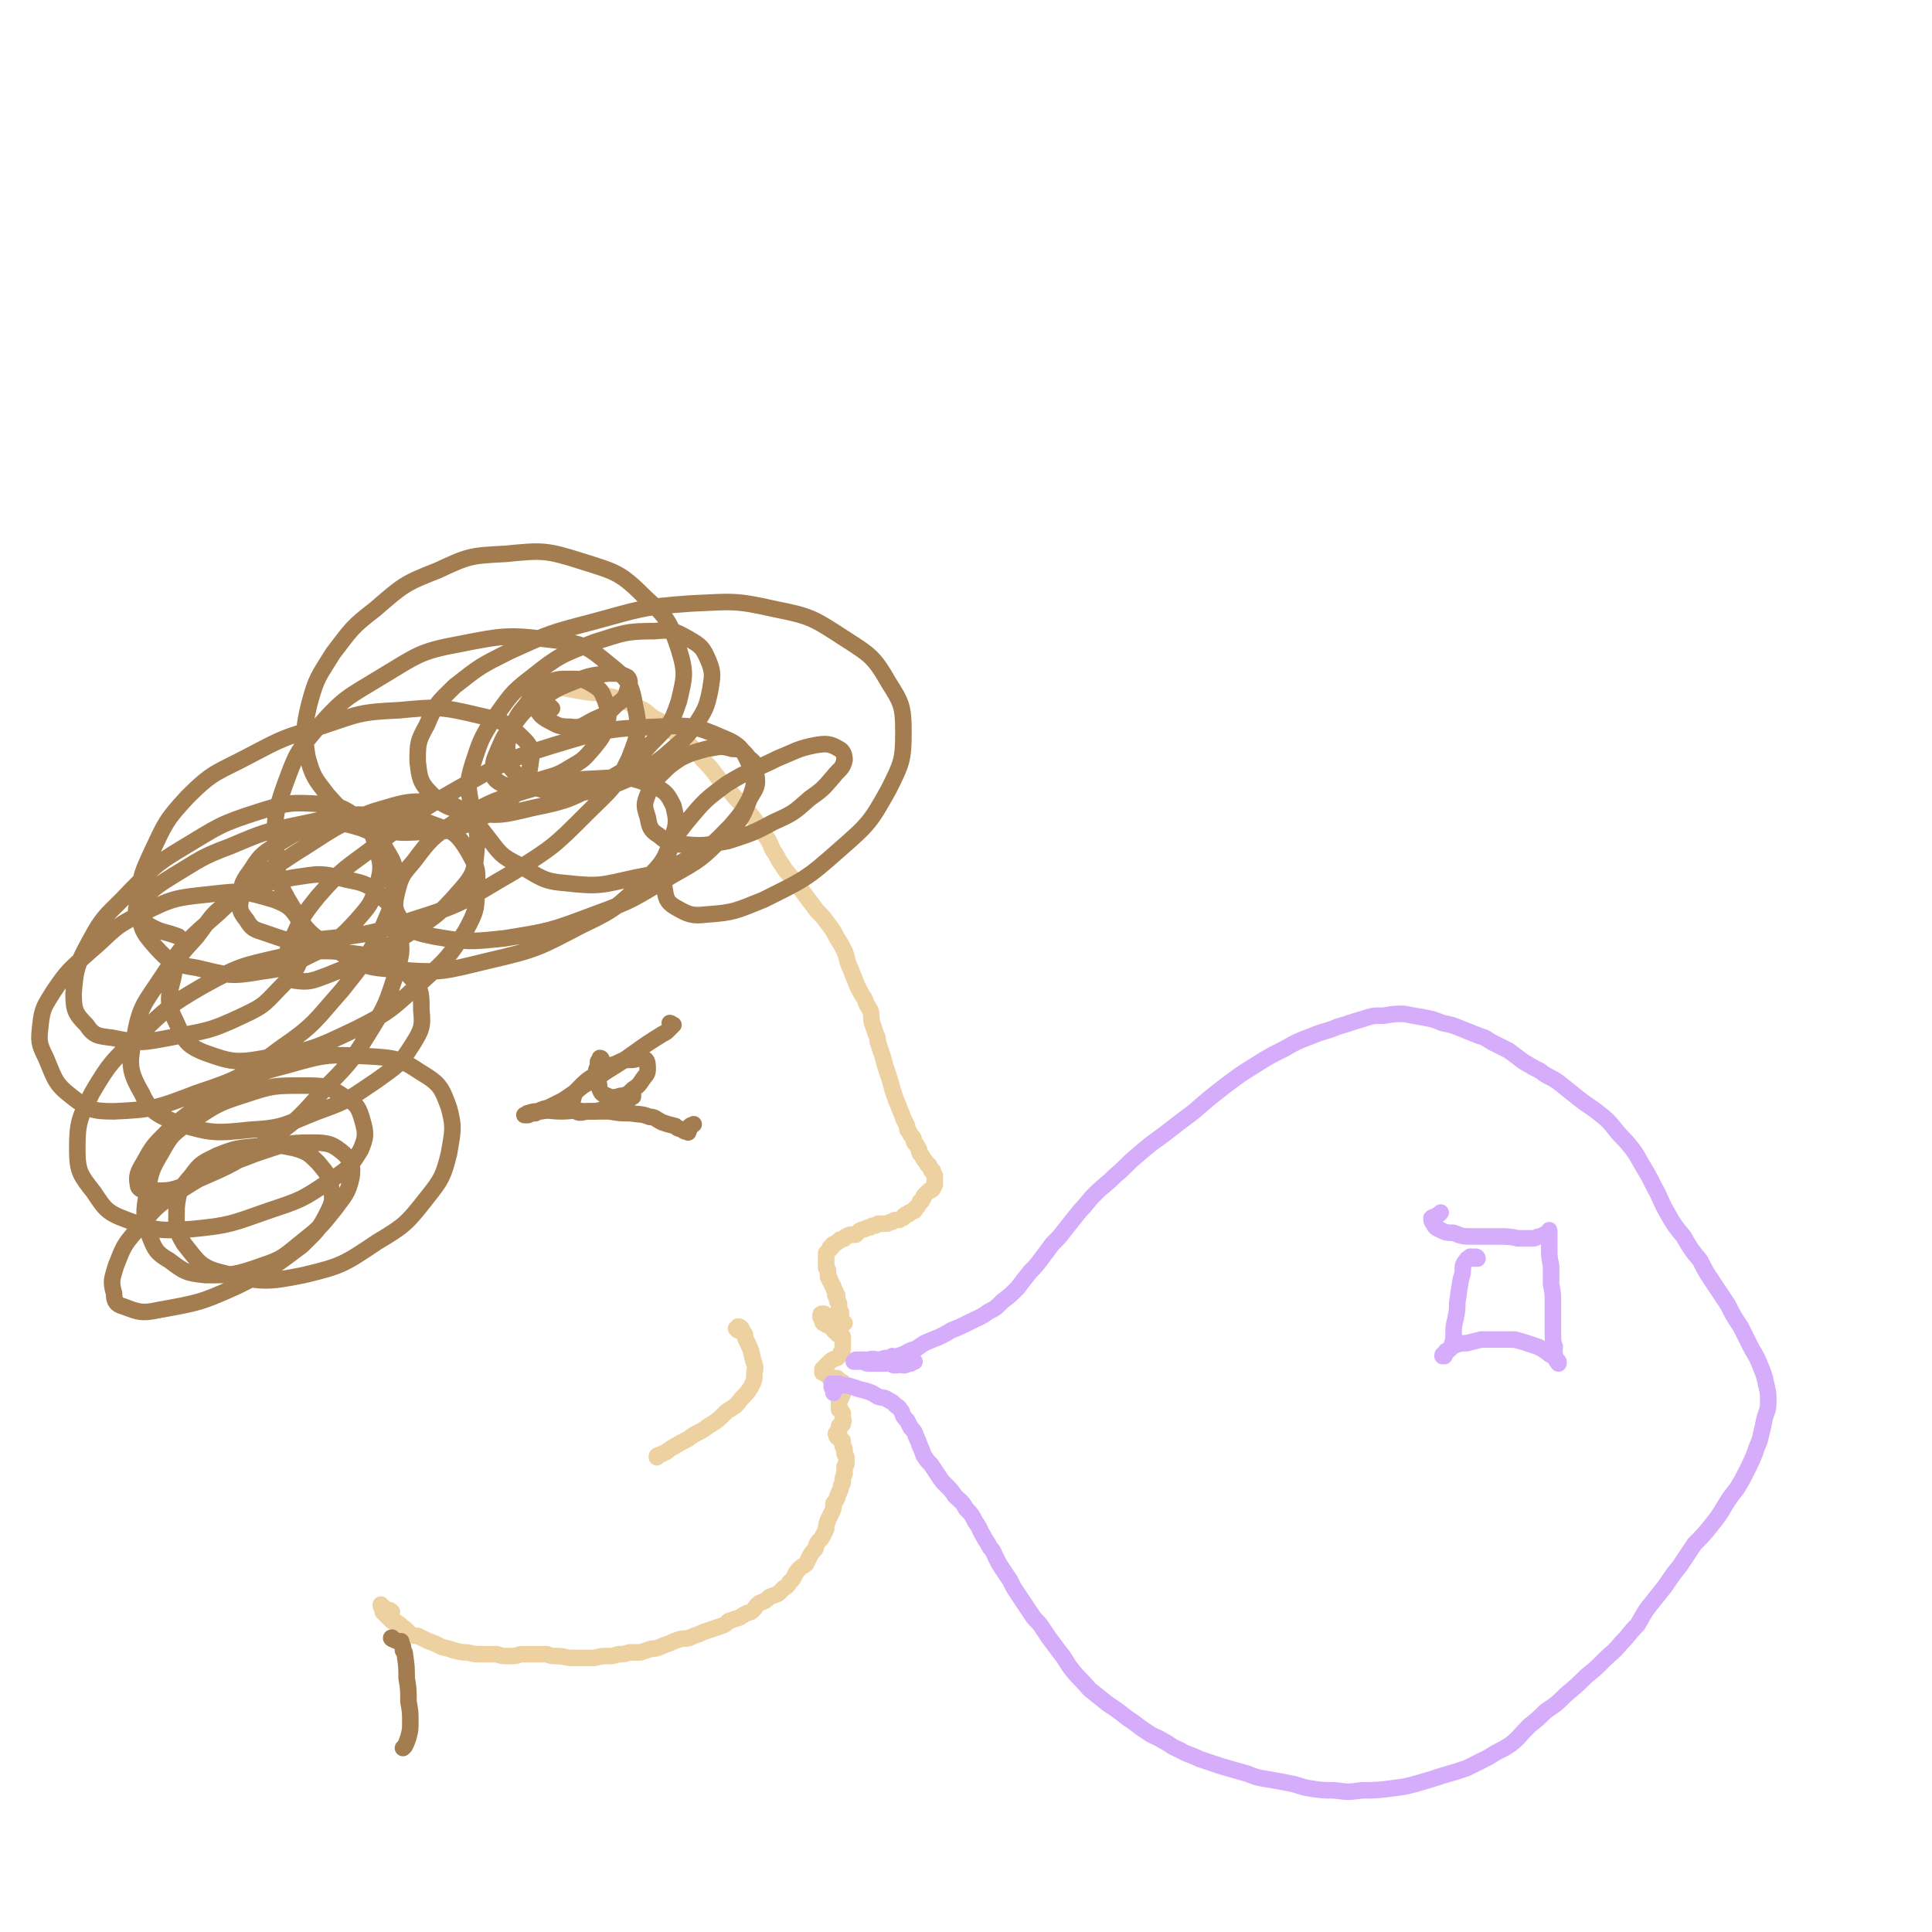 <svg viewBox='0 0 1050 1050' version='1.1' xmlns='http://www.w3.org/2000/svg' xmlns:xlink='http://www.w3.org/1999/xlink'><g fill='none' stroke='#EED1A0' stroke-width='9' stroke-linecap='round' stroke-linejoin='round'><path d='M295,371c0,0 -1,-1 -1,-1 1,0 1,1 3,2 1,1 1,0 2,1 2,0 2,0 3,0 3,1 3,1 5,1 5,1 5,1 11,2 6,1 6,0 11,2 5,1 5,1 10,3 4,1 4,2 9,4 4,2 3,2 7,5 4,2 4,2 8,5 3,3 3,3 6,5 4,3 4,3 7,6 3,3 3,3 6,7 4,4 4,4 7,8 3,4 3,4 7,8 3,4 3,4 6,7 3,4 4,4 7,8 3,4 3,4 6,9 3,4 3,4 5,9 3,4 2,4 5,8 3,5 4,5 7,9 3,4 3,4 6,8 3,4 3,4 6,8 3,3 3,3 6,7 3,4 3,4 5,8 2,3 2,3 4,7 2,5 1,5 3,9 2,5 2,5 4,10 2,4 2,4 4,7 1,3 1,3 3,6 1,3 0,3 1,7 1,3 1,3 2,6 1,2 1,2 1,4 1,3 1,3 2,6 1,3 1,3 2,7 1,3 1,3 2,6 1,3 1,3 2,7 1,3 1,3 2,6 1,2 1,2 2,5 1,2 1,2 2,5 1,2 1,2 2,4 0,2 0,2 1,3 1,2 1,2 2,3 1,1 0,1 1,3 1,1 1,1 2,3 1,1 0,1 1,3 1,1 1,1 2,3 1,1 1,1 2,3 1,0 1,0 1,1 1,1 1,1 1,2 1,0 1,0 1,1 0,1 1,1 1,2 0,0 0,0 0,1 0,1 0,1 0,2 0,1 0,1 0,2 -1,1 -1,1 -1,2 -1,1 -1,1 -2,1 -1,1 -1,1 -2,2 0,0 0,0 -1,1 0,1 0,1 -1,2 0,1 0,1 -1,1 0,1 0,1 -1,2 0,0 0,1 -1,1 0,1 0,1 -1,1 0,0 0,0 0,1 -1,0 -1,0 -2,1 0,0 0,0 -1,0 0,1 0,1 -1,1 -1,0 -1,0 -2,1 0,1 0,1 -1,1 -1,1 -1,1 -2,1 -2,0 -2,0 -3,1 -2,0 -2,1 -3,1 -2,0 -2,0 -4,0 -1,0 -1,0 -2,1 -2,0 -2,0 -3,1 -1,0 -2,0 -3,1 -1,0 -1,0 -3,1 -1,1 -1,1 -2,2 -2,0 -2,0 -3,0 -1,1 -1,0 -2,1 -1,0 -1,1 -1,1 -1,1 -2,0 -3,1 0,0 0,1 -1,1 -1,1 -1,1 -2,1 0,0 0,0 -1,1 0,0 0,0 0,1 0,0 -1,0 -1,0 0,1 0,1 0,1 -1,1 -1,1 -1,1 -1,1 -1,1 -1,1 0,1 0,1 0,2 0,0 0,0 0,1 0,0 0,0 0,0 0,1 0,1 0,2 0,1 0,1 0,1 0,1 0,1 0,2 1,1 1,1 1,2 0,0 0,0 0,1 0,1 0,1 0,2 0,0 0,0 1,1 0,1 0,1 0,1 1,1 1,1 1,2 1,1 1,1 1,2 0,1 1,1 1,2 0,1 0,1 0,2 1,0 1,0 1,0 0,1 0,1 0,2 0,1 0,1 0,1 0,0 0,0 0,0 1,1 1,1 1,2 0,0 0,0 0,1 0,0 0,0 0,1 0,0 0,0 0,0 0,1 0,1 0,1 0,1 0,0 1,1 0,0 0,0 0,1 0,0 0,0 0,0 0,1 0,1 0,1 0,1 0,1 0,1 0,0 0,0 0,0 0,0 0,0 0,1 0,0 0,0 0,0 0,0 0,0 0,0 0,1 0,1 1,1 0,1 0,1 1,1 '/><path d='M450,718c0,0 0,-1 -1,-1 0,0 0,0 0,0 0,0 0,0 -1,-1 0,0 0,0 0,0 0,-1 0,-1 0,-1 0,0 0,0 0,-1 0,0 -1,0 -1,0 0,0 0,0 0,0 -1,0 -1,0 -1,1 0,0 0,0 0,1 0,0 0,0 0,0 1,0 1,0 1,1 0,0 0,0 0,0 0,1 0,1 0,1 0,1 0,1 1,1 0,0 0,0 0,0 0,0 0,0 1,0 0,0 0,0 0,1 1,0 1,-1 1,0 1,0 1,0 1,1 1,0 1,0 1,0 1,1 1,1 1,2 1,0 1,0 1,1 1,0 1,0 1,1 1,0 1,0 1,0 1,1 1,1 1,1 1,0 1,0 1,1 0,0 0,0 0,0 0,1 0,1 0,2 0,0 0,0 0,0 0,1 0,1 0,2 0,1 0,1 0,1 0,1 0,1 0,1 0,1 0,1 -1,2 0,0 0,0 0,1 -1,1 -1,1 -2,2 -3,1 -3,1 -5,3 -1,1 -1,1 -2,2 -1,1 -1,1 -1,1 0,1 0,1 0,2 1,0 1,0 1,0 1,1 1,1 2,2 1,1 2,0 3,1 1,0 1,0 2,0 1,1 1,1 2,2 1,0 1,0 1,1 0,1 0,1 0,2 0,1 0,1 0,2 0,0 0,0 0,1 0,1 0,1 -1,2 0,0 0,0 0,1 0,0 0,0 -1,1 0,1 0,0 0,1 0,1 0,1 0,1 0,1 0,1 0,1 0,1 0,1 0,1 0,0 0,0 0,0 0,0 0,0 0,1 1,0 1,0 1,1 1,0 0,1 1,1 0,0 0,0 0,1 0,1 0,1 0,1 0,1 0,1 0,1 0,0 0,0 0,1 0,0 1,0 0,0 0,0 0,0 0,0 0,1 0,1 0,1 0,0 0,0 0,0 0,1 0,1 0,1 0,0 0,0 -1,0 0,0 0,0 0,0 0,0 0,0 -1,1 0,0 0,0 0,0 0,1 1,1 0,1 0,1 0,0 0,1 0,0 0,0 0,1 -1,0 -1,0 -1,0 0,0 0,0 0,1 -1,0 -1,0 0,1 0,0 0,0 0,1 0,0 0,0 0,0 0,0 -1,-1 0,-1 0,0 0,1 0,1 0,0 0,0 0,0 0,0 0,0 0,0 0,0 0,0 1,0 0,1 0,1 1,1 0,0 0,0 0,0 0,0 0,0 0,0 1,1 0,1 0,1 0,0 0,0 1,0 0,1 0,1 0,2 0,0 0,0 0,1 1,1 1,1 1,2 0,1 0,1 0,1 0,1 0,1 0,1 0,1 1,1 1,2 0,0 0,0 0,1 0,1 0,1 0,2 0,1 0,1 -1,2 0,1 0,1 0,2 0,1 0,1 0,2 -1,2 -1,2 -1,4 0,2 -1,2 -1,3 0,1 0,1 -1,3 0,1 -1,1 -1,3 -1,2 -1,2 -2,3 0,3 0,3 -1,5 -1,2 -1,2 -2,4 -1,3 -1,3 -1,5 -1,2 -1,2 -2,4 -1,2 -2,2 -3,4 -1,2 0,2 -2,4 -1,1 -1,1 -2,3 -1,2 -1,2 -2,4 -1,1 -2,1 -3,2 -2,2 -2,2 -3,4 -1,2 -1,2 -3,4 -1,2 -1,2 -3,3 -2,2 -2,2 -3,3 -2,1 -3,1 -5,2 -2,2 -2,2 -5,3 -3,2 -2,3 -5,5 -3,1 -3,1 -6,3 -3,1 -3,1 -6,2 -2,2 -2,2 -5,3 -3,1 -3,1 -6,2 -3,1 -3,1 -5,2 -3,1 -3,1 -5,2 -3,1 -3,0 -6,1 -3,1 -3,1 -5,2 -3,1 -3,1 -5,2 -3,1 -3,1 -5,1 -3,1 -3,1 -6,2 -3,0 -3,0 -6,0 -3,1 -3,1 -6,1 -3,1 -3,1 -6,1 -3,0 -3,0 -7,1 -3,0 -3,0 -6,0 -3,0 -3,0 -6,0 -4,0 -4,-1 -8,-1 -3,0 -3,0 -6,-1 -4,0 -4,0 -7,0 -3,0 -3,0 -7,0 -3,1 -3,1 -6,1 -4,0 -4,0 -7,-1 -4,0 -4,0 -8,0 -4,0 -4,0 -8,-1 -3,0 -3,0 -7,-1 -3,-1 -3,-1 -7,-2 -2,-1 -2,-1 -4,-2 -3,-1 -3,-1 -5,-2 -2,-1 -2,-1 -4,-2 -2,0 -2,0 -4,-1 -2,-2 -2,-2 -3,-3 -2,-1 -2,-2 -4,-3 -1,-1 -1,0 -3,-1 -1,-1 -1,-1 -2,-2 -1,-1 -1,-1 -3,-3 0,-1 0,-1 0,-1 -1,-2 -1,-2 -1,-3 0,0 0,0 0,0 2,2 2,2 4,3 1,0 1,0 2,1 '/></g>
<g fill='none' stroke='#D5ADFB' stroke-width='9' stroke-linecap='round' stroke-linejoin='round'><path d='M486,738c0,0 -1,-1 -1,-1 0,0 1,1 2,1 0,1 0,1 0,1 1,0 1,0 1,1 0,0 0,0 1,0 0,0 0,-1 1,0 0,0 0,0 0,0 0,0 0,0 0,1 0,0 0,0 1,0 0,0 0,1 0,1 2,0 2,-1 4,-1 0,-1 0,-1 1,-1 0,0 0,0 1,0 0,0 0,0 0,0 0,0 -1,0 -2,0 -1,1 -1,1 -2,1 -2,0 -2,0 -3,0 -2,1 -2,1 -4,1 -1,0 -1,-1 -3,-1 -2,0 -2,0 -3,0 -2,0 -2,0 -3,0 -2,0 -3,0 -5,0 -2,0 -2,-1 -4,-1 -2,0 -2,0 -3,0 -1,0 -1,0 -1,0 1,-1 1,-1 1,-1 1,0 1,0 2,0 3,0 3,0 5,0 3,-1 3,0 6,0 3,-1 3,-1 6,-1 4,-1 4,-1 7,-2 4,-2 3,-2 7,-3 4,-3 4,-3 9,-5 5,-2 5,-2 10,-5 5,-2 5,-2 11,-5 4,-2 5,-2 9,-5 4,-2 4,-2 8,-6 4,-3 4,-3 8,-7 3,-4 3,-4 7,-9 3,-3 3,-3 6,-7 3,-4 3,-4 6,-8 4,-4 4,-4 7,-8 4,-5 4,-5 8,-10 4,-4 4,-5 8,-9 5,-5 6,-5 11,-10 6,-5 6,-6 12,-11 7,-6 7,-6 14,-11 9,-7 9,-7 17,-13 8,-7 8,-7 17,-14 8,-6 8,-6 16,-11 8,-5 8,-5 16,-9 7,-4 7,-4 15,-7 7,-3 7,-2 14,-5 7,-2 6,-2 13,-4 6,-2 6,-2 12,-2 6,-1 6,-1 11,-1 5,1 5,1 11,2 5,1 5,1 10,3 5,1 5,1 10,3 5,2 5,2 10,4 4,1 4,2 8,4 4,2 4,2 8,4 4,3 4,3 8,6 5,3 5,3 9,5 5,4 6,3 11,7 5,4 5,4 10,8 5,4 6,4 11,8 5,4 5,4 9,9 4,5 4,4 8,9 4,5 4,6 7,11 3,5 3,5 6,11 4,7 3,7 7,14 4,7 4,7 9,13 4,7 4,7 9,13 3,6 3,6 7,12 4,6 4,6 8,12 3,6 3,6 7,12 3,6 3,6 6,12 3,5 3,5 5,10 2,5 2,5 3,10 1,4 1,4 1,9 0,5 -1,5 -2,9 -1,5 -1,5 -2,9 -1,5 -2,5 -3,9 -2,5 -2,5 -4,9 -3,6 -3,6 -6,11 -4,5 -4,5 -7,10 -3,5 -3,5 -7,10 -4,5 -4,5 -9,10 -4,6 -4,6 -8,12 -4,5 -4,5 -8,11 -4,5 -4,5 -8,10 -4,5 -4,6 -7,11 -5,5 -4,5 -9,10 -4,5 -5,5 -9,9 -5,5 -5,5 -10,9 -5,5 -5,5 -11,10 -5,5 -5,5 -11,9 -4,4 -4,4 -9,8 -5,5 -5,6 -10,10 -6,4 -6,3 -12,7 -6,3 -6,3 -12,6 -6,2 -6,2 -13,4 -6,2 -6,2 -13,4 -7,2 -7,2 -15,3 -8,1 -8,1 -16,1 -7,1 -7,1 -15,0 -6,0 -6,0 -13,-1 -6,-1 -6,-2 -12,-3 -5,-1 -5,-1 -11,-2 -6,-1 -6,-1 -11,-3 -7,-2 -7,-2 -14,-4 -6,-2 -6,-2 -12,-4 -6,-3 -6,-2 -11,-5 -5,-2 -5,-3 -9,-5 -5,-3 -5,-2 -9,-5 -5,-3 -5,-4 -10,-7 -5,-4 -5,-4 -11,-8 -5,-4 -5,-4 -10,-8 -4,-5 -5,-5 -9,-10 -4,-5 -3,-5 -7,-10 -3,-4 -3,-4 -6,-8 -2,-3 -2,-3 -4,-6 -2,-3 -3,-3 -5,-6 -2,-3 -2,-3 -4,-6 -2,-3 -2,-3 -4,-6 -2,-3 -2,-3 -4,-7 -2,-3 -2,-3 -4,-6 -2,-3 -2,-3 -4,-7 -1,-2 -1,-3 -3,-5 -2,-4 -2,-3 -4,-7 -2,-3 -1,-3 -4,-7 -2,-4 -2,-4 -5,-7 -2,-4 -3,-4 -6,-7 -2,-3 -2,-3 -5,-6 -2,-2 -2,-2 -4,-5 -2,-3 -2,-3 -4,-6 -2,-2 -2,-2 -4,-5 -1,-3 -1,-3 -2,-5 -1,-3 -1,-3 -2,-5 -1,-3 -1,-3 -3,-5 -1,-2 -1,-2 -2,-4 -2,-2 -2,-2 -3,-5 -1,-1 -1,-2 -3,-3 -2,-2 -2,-2 -4,-3 -3,-2 -3,-1 -6,-2 -3,-2 -3,-2 -6,-3 -4,-1 -4,-1 -7,-2 -3,-1 -3,-1 -6,-1 -2,-1 -2,-1 -4,-1 -1,0 -1,0 -2,0 0,0 0,0 0,1 0,1 0,1 1,3 0,1 0,1 0,1 '/><path d='M803,684c0,0 0,-1 -1,-1 0,0 0,1 -1,1 0,0 0,0 -1,-1 0,0 0,0 -1,0 -1,1 -1,1 -1,1 -1,0 -1,1 -1,1 -1,1 -1,1 -1,1 -1,2 -1,2 -1,3 0,3 0,3 -1,6 -1,6 -1,6 -2,13 0,4 0,4 -1,9 -1,4 -1,4 -1,8 0,3 0,3 -1,6 0,2 -1,2 -2,3 -1,1 -1,1 -2,3 0,0 0,0 -1,0 0,0 0,0 0,0 0,-1 0,-1 1,-1 1,-1 0,-2 2,-2 2,-2 2,-2 4,-3 3,-1 3,-1 6,-1 4,-1 4,-1 8,-2 5,0 5,0 9,0 5,0 5,0 9,0 4,1 4,1 7,2 3,1 3,1 6,2 2,1 2,1 5,3 1,1 1,1 3,2 1,1 1,1 2,2 0,0 0,0 1,1 0,0 0,0 0,0 0,0 0,1 0,1 0,0 0,0 0,-1 -1,0 -1,0 -1,-1 0,-1 -1,-1 -1,-3 -1,-2 0,-2 0,-4 -1,-3 -1,-3 -1,-7 0,-3 0,-3 0,-7 0,-5 0,-5 0,-9 0,-6 0,-6 -1,-11 0,-5 0,-5 0,-10 -1,-5 -1,-5 -1,-9 0,-3 0,-3 0,-6 0,-1 0,-1 0,-3 0,-1 0,-1 0,-1 0,-1 0,0 -1,1 -1,1 -1,1 -2,1 -1,1 -1,1 -2,1 -2,0 -2,1 -4,1 -4,0 -4,0 -8,0 -5,-1 -5,-1 -11,-1 -7,0 -7,0 -13,0 -6,0 -6,0 -11,-2 -4,0 -4,0 -8,-2 -2,-1 -2,-1 -3,-3 -1,-1 -1,-2 -1,-3 1,-1 1,0 2,-1 2,-1 2,-1 3,-2 '/></g>
<g fill='none' stroke='#A37D4F' stroke-width='9' stroke-linecap='round' stroke-linejoin='round'><path d='M300,385c-1,0 -1,0 -1,-1 -1,0 -1,0 -1,0 0,-1 0,-1 -1,-2 -1,-1 -1,-1 -1,-1 -1,-1 -1,-1 -2,-1 -1,0 -1,0 -1,1 -1,0 -1,0 -1,1 0,2 -1,2 0,4 2,3 2,3 5,5 6,3 6,4 13,4 6,1 7,-1 13,-4 7,-3 7,-3 12,-8 4,-3 5,-4 6,-8 1,-3 2,-5 0,-7 -4,-2 -5,-2 -10,-2 -9,1 -10,1 -18,4 -10,4 -10,4 -19,10 -9,6 -9,6 -15,14 -5,6 -5,6 -8,13 -2,5 -3,6 -3,11 0,4 0,5 3,7 3,2 4,2 8,2 7,0 7,-1 14,-3 9,-3 9,-2 17,-7 7,-4 7,-4 13,-11 4,-5 5,-6 7,-13 1,-5 1,-6 -1,-12 -2,-5 -2,-6 -7,-9 -5,-3 -6,-3 -12,-3 -7,0 -8,0 -13,3 -7,4 -7,5 -11,11 -5,6 -5,6 -8,14 -2,6 -3,7 -2,14 0,5 1,6 5,10 5,6 6,6 13,8 10,2 11,3 21,2 13,-2 13,-2 25,-7 11,-5 12,-6 21,-13 9,-8 10,-8 17,-17 5,-8 6,-9 8,-19 1,-7 2,-9 -1,-16 -3,-7 -4,-8 -11,-12 -7,-4 -9,-5 -18,-4 -16,0 -17,1 -33,6 -18,7 -19,7 -34,19 -12,9 -12,11 -21,23 -7,11 -7,12 -11,24 -3,10 -3,11 -1,22 1,10 3,10 9,18 7,9 7,10 17,15 12,7 13,9 26,10 18,2 19,1 37,-3 16,-3 16,-3 30,-11 12,-6 12,-7 22,-17 6,-7 6,-7 11,-16 3,-5 4,-6 3,-12 0,-5 0,-6 -4,-9 -3,-4 -4,-5 -9,-5 -7,-2 -7,-1 -14,0 -7,2 -8,2 -14,5 -6,4 -6,4 -11,9 -4,4 -5,5 -7,11 -2,5 -2,6 0,12 1,5 1,7 6,10 6,5 7,5 15,5 11,1 12,0 23,-2 12,-4 13,-4 24,-10 11,-5 11,-5 20,-13 7,-5 7,-5 13,-12 3,-4 5,-4 6,-9 0,-3 -1,-5 -3,-6 -5,-3 -7,-3 -13,-2 -10,2 -10,3 -20,7 -14,7 -15,6 -28,14 -12,9 -12,9 -22,21 -7,9 -7,9 -11,20 -2,7 -3,8 -1,15 1,6 1,8 6,11 7,4 9,5 17,4 15,-1 16,-2 31,-8 22,-11 23,-11 41,-27 16,-14 17,-15 27,-33 7,-14 8,-16 8,-31 0,-14 -1,-16 -8,-27 -8,-14 -10,-15 -24,-24 -17,-11 -18,-12 -38,-16 -22,-5 -23,-4 -46,-3 -27,2 -27,3 -53,10 -23,6 -23,6 -45,16 -16,8 -16,8 -30,19 -9,9 -10,9 -15,21 -5,9 -5,10 -5,20 1,8 1,11 7,17 7,7 9,8 20,10 17,3 19,2 36,-2 20,-4 20,-5 38,-14 15,-8 15,-9 26,-21 10,-10 11,-11 15,-23 3,-13 4,-15 0,-28 -5,-15 -6,-17 -18,-28 -14,-14 -16,-14 -35,-20 -19,-6 -21,-6 -41,-4 -19,1 -20,1 -37,9 -18,7 -19,8 -34,21 -13,10 -13,11 -23,24 -8,13 -9,13 -13,28 -3,13 -3,14 -1,28 3,11 4,12 11,21 8,9 9,10 21,15 15,6 16,6 32,5 15,0 16,-1 29,-7 11,-5 12,-6 21,-14 5,-6 6,-7 7,-14 1,-7 2,-10 -3,-15 -9,-9 -11,-10 -24,-13 -21,-5 -23,-5 -44,-3 -22,1 -22,2 -43,9 -20,6 -20,6 -39,16 -17,9 -19,8 -33,22 -12,13 -12,14 -20,31 -6,13 -6,14 -6,28 0,12 1,14 8,22 8,9 10,10 23,12 17,4 18,5 35,2 16,-2 16,-4 31,-11 11,-7 12,-7 21,-17 7,-8 8,-9 11,-19 3,-10 2,-12 -1,-22 -2,-8 -3,-10 -10,-15 -8,-5 -9,-6 -19,-7 -17,-1 -18,-1 -34,4 -22,7 -22,8 -42,20 -15,9 -15,10 -28,23 -12,13 -14,12 -22,27 -7,13 -8,15 -9,29 0,9 1,11 7,17 4,6 6,6 14,7 15,3 15,3 31,0 20,-4 21,-3 40,-12 13,-6 12,-7 22,-17 6,-7 8,-8 10,-17 2,-8 3,-10 -1,-17 -4,-7 -6,-9 -14,-12 -17,-5 -18,-5 -35,-3 -19,2 -20,2 -38,11 -15,7 -14,9 -27,20 -11,10 -12,10 -20,22 -5,8 -6,9 -7,18 -1,9 -1,10 3,18 5,12 5,14 14,21 9,7 11,8 23,8 22,-1 24,-2 45,-10 24,-8 25,-9 45,-24 19,-13 19,-15 34,-32 12,-15 12,-15 21,-32 5,-12 6,-12 7,-25 1,-10 1,-11 -4,-19 -4,-8 -6,-9 -14,-12 -10,-3 -11,-3 -22,-2 -11,3 -12,4 -22,10 -9,6 -10,6 -15,14 -5,7 -6,8 -6,16 -1,6 -1,7 3,12 3,5 4,5 10,7 12,4 12,5 25,4 28,-3 29,-2 55,-11 29,-9 29,-11 55,-26 22,-14 22,-14 40,-32 13,-13 15,-13 23,-30 5,-13 6,-15 3,-29 -2,-12 -4,-14 -14,-22 -12,-10 -14,-11 -29,-13 -25,-3 -27,-3 -52,2 -22,4 -23,6 -43,18 -18,11 -20,11 -34,27 -12,14 -12,15 -18,31 -6,17 -6,19 -5,36 1,16 1,18 9,31 8,14 10,15 23,23 15,9 17,10 34,11 24,2 25,1 50,-5 26,-6 27,-7 50,-19 19,-9 19,-10 34,-24 10,-10 11,-11 15,-23 3,-8 3,-10 1,-18 -3,-6 -4,-8 -11,-11 -13,-5 -14,-5 -28,-4 -21,1 -22,1 -42,7 -20,6 -20,7 -38,17 -12,8 -13,9 -22,21 -6,7 -7,8 -9,16 -2,8 -2,10 2,16 6,7 9,7 18,9 18,3 19,3 38,1 25,-4 25,-4 49,-13 22,-8 22,-9 42,-21 16,-9 16,-9 29,-22 8,-8 9,-8 13,-19 3,-8 4,-10 1,-18 -4,-9 -5,-12 -15,-16 -16,-7 -18,-7 -36,-6 -28,1 -29,2 -56,10 -26,8 -26,9 -51,23 -23,13 -23,14 -45,31 -17,13 -18,12 -32,28 -9,11 -9,12 -15,25 -3,7 -2,8 -2,16 1,3 2,5 5,5 7,1 9,0 17,-3 20,-8 21,-8 40,-20 17,-11 19,-11 32,-26 8,-9 8,-11 9,-23 1,-8 1,-10 -4,-16 -6,-7 -8,-8 -17,-9 -17,-1 -18,0 -35,5 -22,8 -22,10 -43,23 -21,14 -22,14 -41,32 -17,15 -18,15 -31,35 -10,15 -12,16 -15,33 -3,14 -3,18 4,30 5,11 9,12 21,17 17,5 19,5 38,3 19,-1 19,-3 37,-10 17,-6 17,-7 32,-17 11,-8 12,-8 19,-19 5,-8 6,-10 5,-19 0,-10 0,-12 -7,-19 -9,-9 -11,-10 -24,-11 -22,-3 -23,-3 -45,1 -22,5 -23,5 -43,16 -19,11 -19,12 -35,27 -14,14 -15,14 -25,31 -7,14 -8,16 -8,31 0,12 2,14 9,23 6,9 7,11 18,15 16,6 17,6 35,5 21,-2 22,-3 42,-10 18,-6 18,-6 33,-16 10,-7 11,-7 17,-17 3,-7 3,-9 1,-16 -2,-7 -3,-9 -10,-13 -9,-6 -11,-6 -22,-6 -16,0 -17,0 -32,5 -16,5 -16,6 -30,15 -9,6 -10,7 -15,16 -6,10 -6,11 -8,22 -2,11 -2,13 1,23 3,8 4,10 11,14 8,6 9,7 20,8 14,0 16,0 30,-5 12,-4 12,-5 22,-13 10,-8 10,-8 18,-18 5,-7 7,-8 9,-17 1,-6 0,-9 -4,-13 -6,-5 -8,-6 -17,-6 -15,0 -16,1 -31,6 -21,8 -22,8 -41,20 -14,9 -14,10 -24,22 -7,8 -7,9 -11,19 -2,7 -3,8 -1,15 0,4 1,6 5,7 8,3 10,4 19,2 22,-4 23,-4 43,-13 18,-9 19,-10 35,-22 8,-8 9,-8 14,-18 3,-6 3,-7 2,-13 -1,-7 -2,-8 -7,-14 -5,-5 -6,-6 -13,-8 -10,-2 -10,-2 -20,-1 -11,1 -12,1 -22,5 -8,4 -9,4 -14,11 -6,7 -7,8 -8,17 0,10 -1,12 4,20 8,10 9,13 22,16 20,5 23,5 43,1 21,-5 22,-6 40,-18 15,-9 16,-10 27,-24 8,-10 9,-12 12,-24 2,-12 3,-14 0,-25 -4,-11 -5,-13 -15,-19 -12,-8 -14,-8 -30,-9 -21,-1 -22,-1 -43,5 -20,5 -20,7 -38,17 -14,8 -15,8 -27,19 -8,8 -8,8 -13,17 -3,5 -4,7 -3,12 0,2 2,3 5,3 10,0 11,1 21,-3 22,-10 23,-9 43,-23 19,-13 19,-14 34,-31 14,-14 14,-15 24,-31 8,-13 8,-14 13,-29 3,-11 4,-12 2,-24 -1,-9 -1,-11 -8,-17 -8,-8 -10,-9 -21,-11 -14,-4 -15,-3 -29,-1 -15,3 -17,3 -30,11 -13,7 -13,9 -22,21 -9,10 -11,11 -13,23 -3,11 -3,14 2,24 4,9 5,12 15,16 14,5 17,6 33,3 25,-4 27,-5 50,-16 20,-10 20,-12 37,-27 12,-11 13,-12 22,-26 6,-11 6,-12 6,-24 1,-10 0,-11 -5,-20 -5,-8 -7,-10 -16,-13 -16,-6 -17,-6 -34,-6 -20,-1 -21,1 -41,5 -19,4 -19,4 -38,12 -16,6 -16,7 -31,16 -8,5 -8,5 -15,11 -3,4 -5,4 -5,8 1,4 3,5 7,8 7,4 8,3 16,6 '/><path d='M365,557c0,0 -1,0 -1,-1 1,0 1,1 2,1 0,0 0,0 0,0 0,0 0,0 -1,1 -1,1 -1,1 -2,2 -1,1 -1,1 -3,2 -8,5 -8,5 -15,10 -7,5 -7,5 -15,10 -6,4 -6,4 -13,8 -5,4 -5,4 -11,8 -4,2 -4,2 -8,4 -4,1 -4,1 -7,3 -2,0 -2,0 -4,1 -1,0 -1,0 -2,0 0,0 0,0 0,0 1,0 1,-1 2,-1 3,-1 3,-1 7,-1 5,-1 5,0 11,0 6,0 6,-1 12,0 7,0 7,0 14,0 6,1 6,1 12,1 5,1 5,0 10,2 3,0 3,1 7,3 3,1 3,1 7,2 2,2 2,1 4,2 1,1 1,1 3,1 0,0 0,1 0,0 1,-1 0,-1 1,-3 1,-1 1,0 2,-1 '/><path d='M327,576c0,0 0,-1 -1,-1 0,0 0,1 -1,2 0,1 0,1 0,2 0,1 -1,2 -1,3 0,3 0,3 1,5 1,3 0,4 2,7 1,1 2,1 4,2 3,1 3,0 6,0 4,-1 4,-1 7,-4 3,-2 3,-2 5,-5 2,-3 3,-3 3,-6 0,-2 0,-4 -1,-5 -2,-1 -3,-1 -7,0 -5,0 -5,0 -9,2 -6,2 -6,2 -11,6 -5,3 -5,3 -9,7 -3,3 -3,4 -4,8 -1,2 0,3 1,4 2,2 3,2 7,1 5,0 6,0 11,-2 5,-1 5,-1 9,-3 3,-1 3,-2 5,-3 0,0 0,-1 0,-1 -2,0 -2,0 -4,0 -2,1 -2,0 -4,1 -3,1 -3,1 -5,3 0,0 0,1 -1,1 '/><path d='M214,891c-1,0 -2,-1 -1,-1 0,0 0,1 1,1 1,1 1,0 2,1 0,0 0,0 1,0 0,0 0,0 1,0 0,1 0,1 0,1 1,1 0,1 1,2 0,1 0,1 0,2 1,1 1,1 1,2 1,7 1,7 1,13 1,6 1,6 1,13 1,5 1,6 1,11 0,4 0,4 -1,8 -1,3 -1,3 -2,5 -1,1 -1,1 -1,1 '/></g>
<g fill='none' stroke='#EED1A0' stroke-width='9' stroke-linecap='round' stroke-linejoin='round'><path d='M401,723c0,0 -1,-1 -1,-1 0,0 1,0 1,0 0,0 0,-1 0,-1 0,0 0,0 0,0 1,0 1,0 2,1 0,0 0,0 0,1 2,2 2,2 2,4 2,5 3,5 4,11 1,4 2,4 1,8 0,4 0,4 -2,8 -2,3 -2,3 -5,6 -3,4 -3,4 -8,7 -5,5 -5,5 -10,8 -5,4 -6,3 -11,7 -4,2 -4,2 -9,5 -2,1 -2,2 -5,3 -1,1 -1,0 -2,1 -1,0 -1,0 -1,1 '/></g>
</svg>